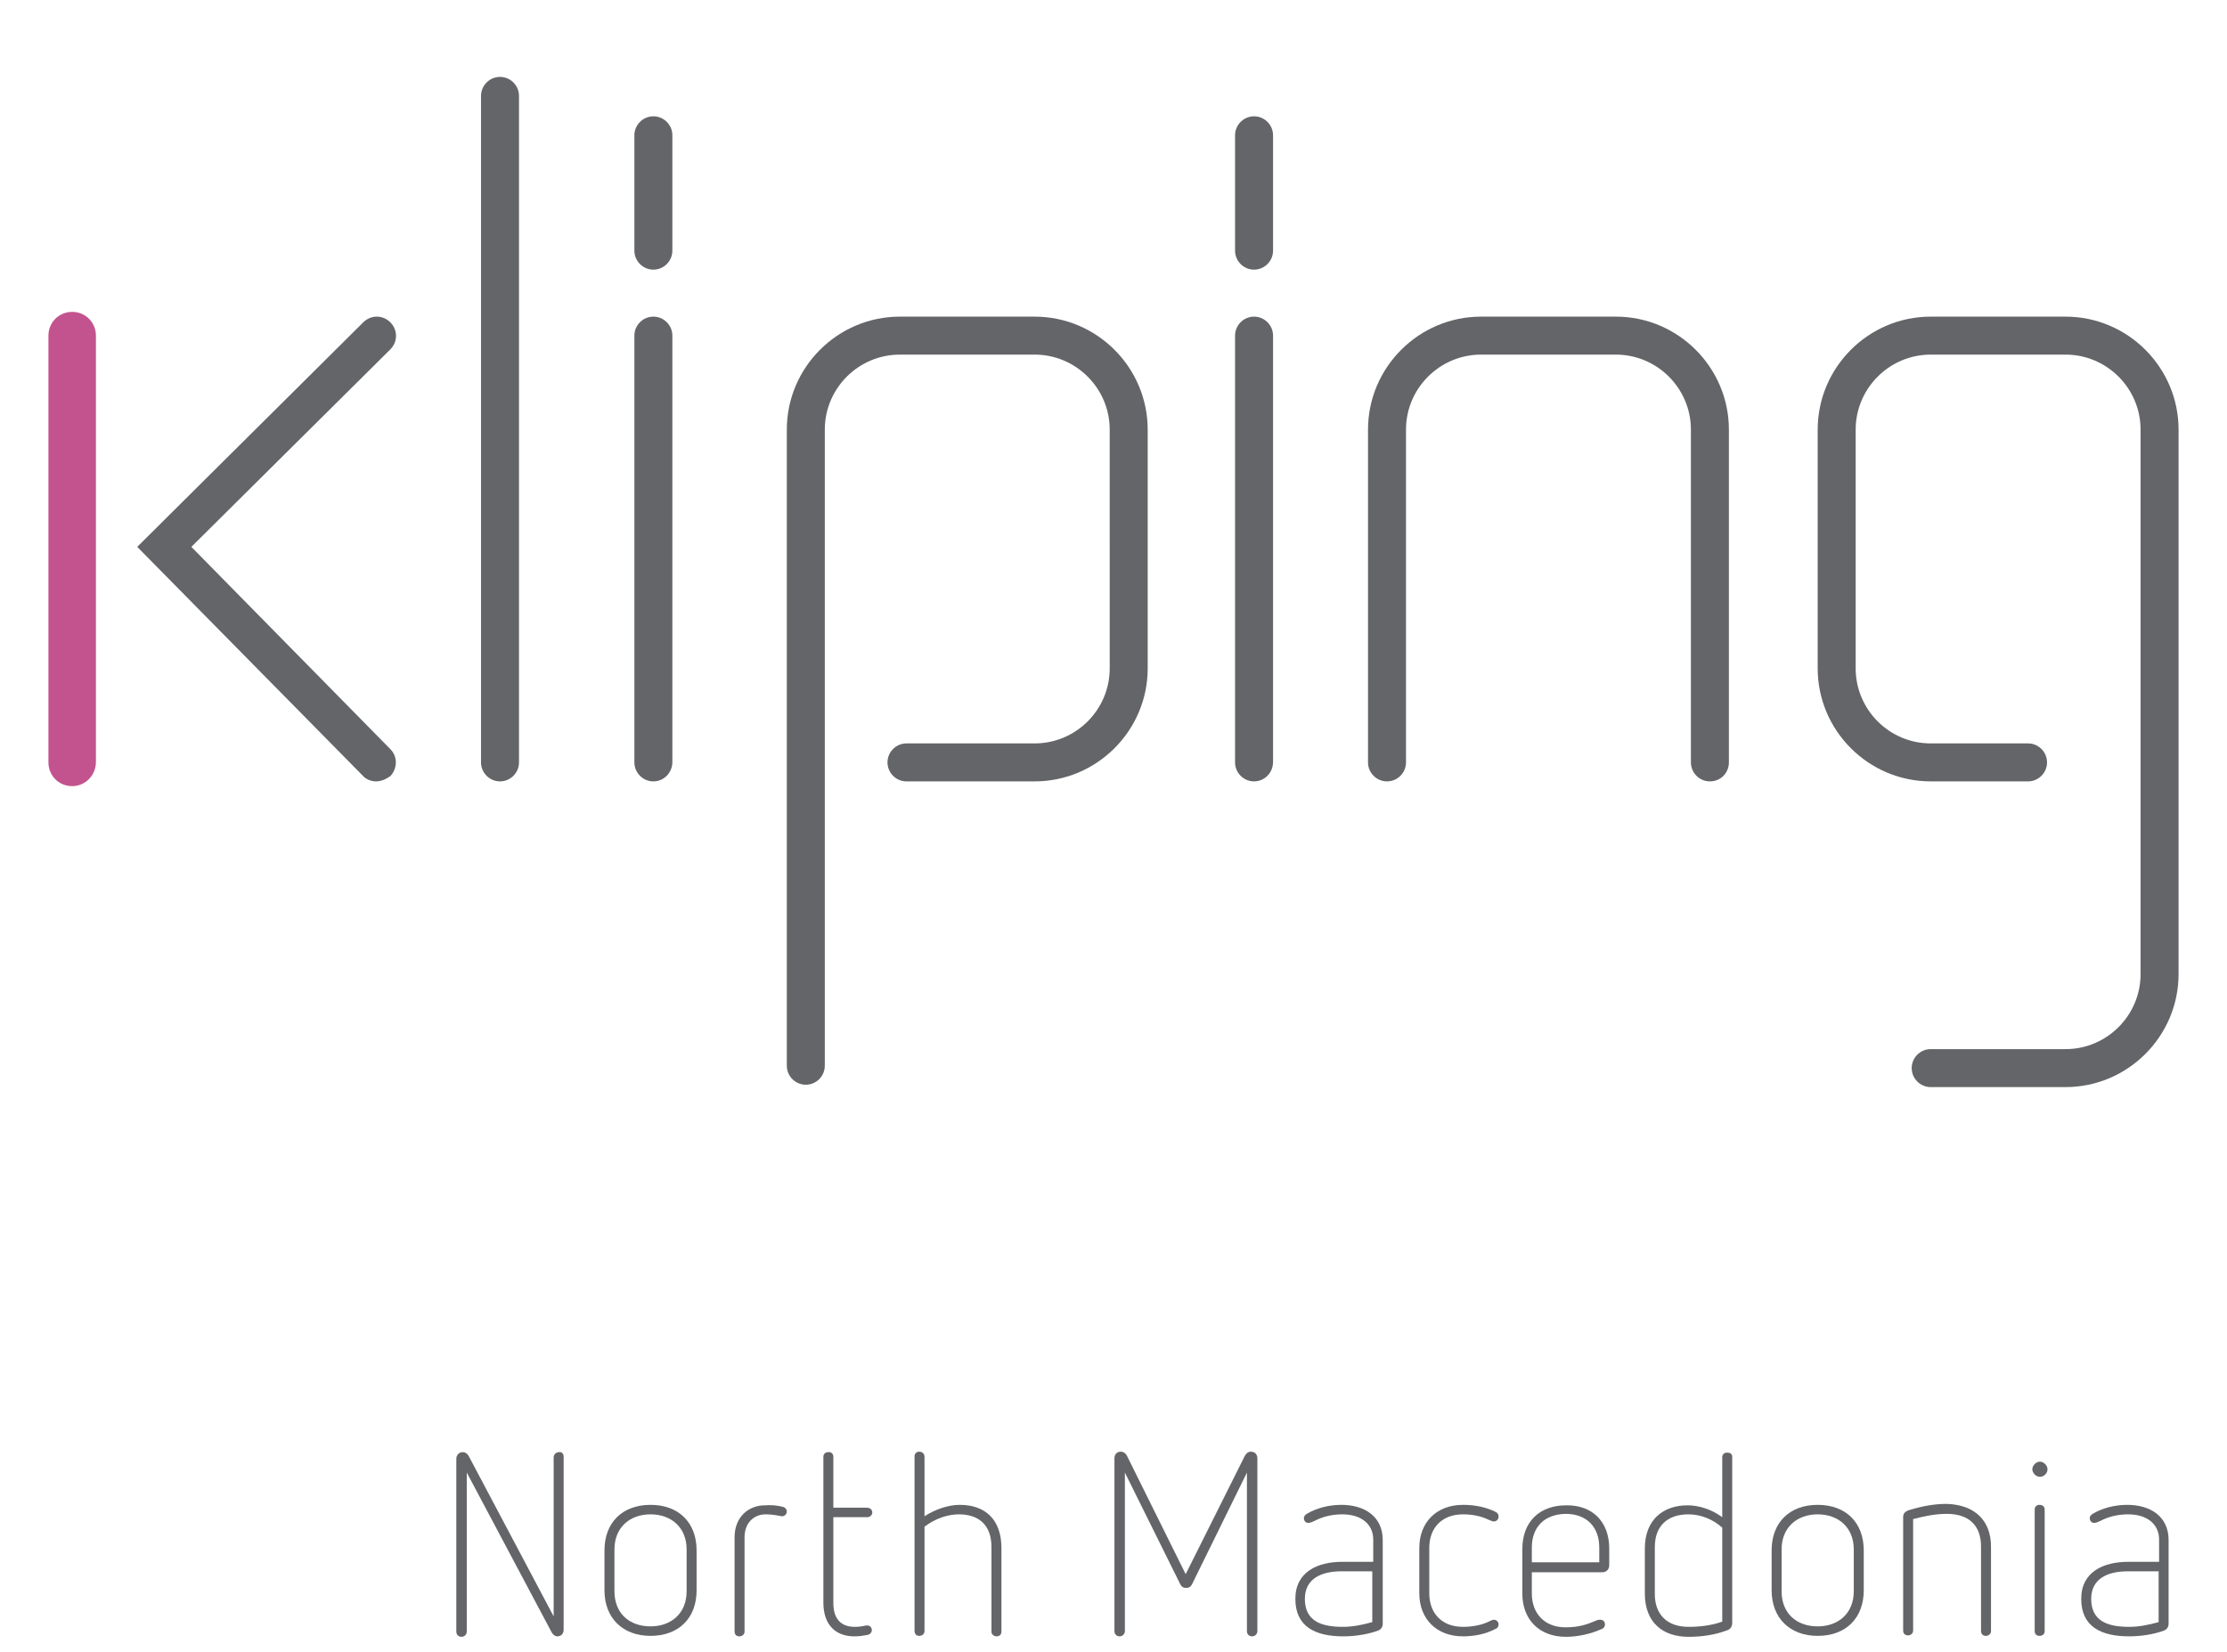 <?xml version="1.0" encoding="utf-8"?>
<!-- Generator: Adobe Illustrator 25.4.1, SVG Export Plug-In . SVG Version: 6.00 Build 0)  -->
<svg version="1.1" id="Vrstva_1" xmlns="http://www.w3.org/2000/svg" xmlns:xlink="http://www.w3.org/1999/xlink" x="0px" y="0px"
	 viewBox="0 0 469 348" style="enable-background:new 0 0 469 348;" xml:space="preserve">
<style type="text/css">
	.st0{fill:#646568;}
	.st1{fill:#C2538E;}
</style>
<path class="st0" d="M360.1,164.6c-2.2,0-4-1.8-4-4V90.5c0-8.7-7.1-15.8-15.8-15.8h-28.4c-8.7,0-15.8,7.1-15.8,15.8v70.1
	c0,2.2-1.8,4-4,4s-4-1.8-4-4V90.5c0-13.1,10.7-23.8,23.8-23.8h28.4c13.1,0,23.8,10.7,23.8,23.8v70.1
	C364.1,162.8,362.4,164.6,360.1,164.6z"/>
<path class="st0" d="M435,229h-28.4c-2.2,0-4-1.8-4-4s1.8-4,4-4H435c8.7,0,15.8-7.1,15.8-15.8V90.5c0-8.7-7.1-15.8-15.8-15.8h-28.4
	c-8.7,0-15.8,7.1-15.8,15.8v50.3c0,8.7,7.1,15.8,15.8,15.8h20.5c2.2,0,4,1.8,4,4s-1.8,4-4,4h-20.5c-13.1,0-23.8-10.7-23.8-23.8V90.5
	c0-13.1,10.7-23.8,23.8-23.8H435c13.1,0,23.8,10.7,23.8,23.8v114.7C458.8,218.3,448.1,229,435,229z"/>
<path class="st0" d="M137.6,164.6c-2.2,0-4-1.8-4-4V70.7c0-2.2,1.8-4,4-4s4,1.8,4,4v89.8C141.6,162.8,139.8,164.6,137.6,164.6z"/>
<path class="st1" d="M15.2,165.6c-2.8,0-5-2.2-5-5V70.7c0-2.8,2.2-5,5-5s5,2.2,5,5v89.8C20.2,163.3,18,165.6,15.2,165.6z"/>
<path class="st0" d="M137.6,56.8c-2.2,0-4-1.8-4-4V28.5c0-2.2,1.8-4,4-4s4,1.8,4,4v24.3C141.6,55,139.8,56.8,137.6,56.8z"/>
<path class="st0" d="M264.1,164.6c-2.2,0-4-1.8-4-4V70.7c0-2.2,1.8-4,4-4s4,1.8,4,4v89.8C268.1,162.8,266.3,164.6,264.1,164.6z"/>
<path class="st0" d="M264.1,56.8c-2.2,0-4-1.8-4-4V28.5c0-2.2,1.8-4,4-4s4,1.8,4,4v24.3C268.1,55,266.3,56.8,264.1,56.8z"/>
<path class="st0" d="M105.3,164.6c-2.2,0-4-1.8-4-4V20.2c0-2.2,1.8-4,4-4s4,1.8,4,4v140.4C109.3,162.8,107.5,164.6,105.3,164.6z"/>
<path class="st0" d="M79.2,164.6c-1,0-2.1-0.4-2.8-1.2l-47.5-48.2l47.6-47.3c1.6-1.6,4.1-1.6,5.7,0s1.6,4.1,0,5.7l-41.9,41.6
	l41.9,42.6c1.6,1.6,1.5,4.1,0,5.7C81.2,164.2,80.2,164.6,79.2,164.6z"/>
<path class="st0" d="M169.7,228.5c-2.2,0-4-1.8-4-4v-134c0-13.1,10.7-23.8,23.8-23.8h28.4c13.1,0,23.8,10.7,23.8,23.8v50.3
	c0,13.1-10.7,23.8-23.8,23.8h-27c-2.2,0-4-1.8-4-4s1.8-4,4-4h27c8.7,0,15.8-7.1,15.8-15.8V90.5c0-8.7-7.1-15.8-15.8-15.8h-28.4
	c-8.7,0-15.8,7.1-15.8,15.8v134C173.7,226.7,171.9,228.5,169.7,228.5z"/>
<path class="st0" d="M118.7,306.9v36.4c0,0.8-0.5,1.4-1.3,1.4c-0.5,0-0.9-0.3-1.2-0.8l-17.9-33.7v33.5c0,0.6-0.5,1.1-1.1,1.1
	c-0.6,0-1.1-0.4-1.1-1.1v-36.4c0-0.8,0.6-1.4,1.3-1.4c0.6,0,1,0.3,1.3,0.8l17.9,33.8v-33.5c0-0.6,0.5-1.1,1.1-1.1
	C118.3,305.8,118.7,306.2,118.7,306.9z"/>
<path class="st0" d="M146.7,326.6v8.4c0,5.9-3.8,9.6-9.7,9.6c-5.8,0-9.7-3.7-9.7-9.6v-8.4c0-5.9,3.8-9.6,9.7-9.6
	C142.9,317,146.7,320.7,146.7,326.6z M129.4,326.4v8.8c0,4.7,3.2,7.4,7.6,7.4c4.3,0,7.6-2.7,7.6-7.4v-8.8c0-4.7-3.3-7.4-7.6-7.4
	C132.7,319,129.4,321.7,129.4,326.4z"/>
<path class="st0" d="M175.5,306.9v10.7h7.1c0.6,0,1.1,0.4,1.1,1c0,0.5-0.4,1-1.1,1h-7.1v18.1c0,3.3,1.6,5,4.5,5
	c1.6,0,2.1-0.3,2.6-0.3c0.6,0,1,0.4,1,1c0,0.5-0.4,0.9-0.9,1c-1.1,0.2-1.8,0.3-2.8,0.3c-3.8,0-6.5-2.3-6.5-7.1v-30.7
	c0-0.6,0.4-1,1-1C175,305.8,175.5,306.2,175.5,306.9z"/>
<path class="st0" d="M194.7,306.9v12.5c2.3-1.5,5.1-2.4,7.4-2.4c5.5,0,8.8,3.2,8.8,9.1v17.6c0,0.6-0.4,1-1,1c-0.6,0-1.1-0.4-1.1-1
	v-17.8c0-4.6-2.6-6.9-6.9-6.9c-2.3,0-5,0.9-7.2,2.6v22c0,0.6-0.5,1-1.1,1c-0.6,0-1-0.4-1-1v-36.8c0-0.6,0.4-1,1-1
	C194.2,305.8,194.7,306.2,194.7,306.9z"/>
<path class="st0" d="M164.8,317.4c0.5,0.1,0.9,0.5,0.9,1s-0.4,1-1,1c-0.4,0-1.6-0.4-3.5-0.4c-2.4,0-4.4,1.8-4.4,4.8v19.9
	c0,0.6-0.5,1-1.1,1s-1-0.4-1-1v-19.9c0-4.1,2.8-6.7,6.4-6.7C162.4,317,163.5,317.1,164.8,317.4z"/>
<path class="st0" d="M264.8,307.2v36.4c0,0.6-0.5,1.1-1.1,1.1s-1.1-0.4-1.1-1.1v-33.4L251,333.8c-0.3,0.5-0.6,0.7-1.2,0.7
	s-0.9-0.2-1.2-0.7l-11.7-23.6v33.4c0,0.6-0.5,1.1-1.1,1.1s-1.1-0.4-1.1-1.1v-36.4c0-0.8,0.5-1.4,1.3-1.4c0.6,0,1,0.3,1.3,0.8
	l12.4,25l12.5-25c0.3-0.5,0.7-0.8,1.2-0.8C264.3,305.8,264.8,306.4,264.8,307.2z"/>
<path class="st0" d="M291.2,324.4v17.6c0,0.7-0.3,1.2-1,1.5c-2.2,0.8-4.9,1.2-7.3,1.2c-6,0-10.1-2.1-10.1-7.9c0-5.7,4.7-7.8,9.9-7.8
	h6.5v-4.7c0-3.2-2.5-5.3-6.5-5.3c-2,0-4,0.4-5.9,1.4c-0.5,0.2-0.8,0.4-1.3,0.4s-0.9-0.4-0.9-1c0-0.4,0.2-0.6,0.6-0.9
	c2-1.2,4.6-1.9,7.3-1.9C287.3,317,291.2,319.4,291.2,324.4z M282.5,331c-4.3,0-7.7,1.6-7.7,5.8c0,4.6,3.3,5.9,8,5.9
	c2,0,4.1-0.4,6.2-1V331H282.5z"/>
<path class="st0" d="M315,318.5c0.4,0.2,0.6,0.5,0.6,1c0,0.5-0.4,1-1,1c-0.4,0-0.6-0.2-1.2-0.4c-1.4-0.7-3.3-1.1-5.3-1.1
	c-4.4,0-7.1,2.8-7.1,7.1v9.5c0,4.3,2.7,7.1,7.1,7.1c2,0,3.9-0.4,5.2-1c0.5-0.2,0.9-0.5,1.3-0.5c0.5,0,1,0.4,1,1c0,0.4-0.2,0.8-0.8,1
	c-1.9,1-4.3,1.5-6.7,1.5c-5.5,0-9.2-3.6-9.2-9.1v-9.5c0-5.5,3.7-9.1,9.2-9.1C310.7,317,313,317.5,315,318.5z"/>
<path class="st0" d="M338.9,326.2v3.5c0,0.8-0.5,1.5-1.5,1.5h-14.8v4.5c0,4.1,2.6,7.1,7.1,7.1c2.8,0,4.5-0.6,6.4-1.4
	c0.4-0.2,0.6-0.2,0.9-0.2c0.6,0,1,0.4,1,1c0,0.4-0.2,0.8-0.8,1c-2.2,1-5,1.6-7.4,1.6c-5.8,0-9.2-3.8-9.2-9.1v-9.4
	c0-5.7,3.6-9.2,9.2-9.2C335.4,317,338.9,320.6,338.9,326.2z M322.6,326v3.1h14.2V326c0-4.3-2.6-7.1-7.1-7.1
	C325.2,319,322.6,321.7,322.6,326z"/>
<path class="st0" d="M364.8,306.9v35c0,0.7-0.4,1.3-1,1.5c-2.6,1-5.4,1.4-8.2,1.4c-5.4,0-9.2-3-9.2-9.1v-9.5c0-6.1,3.9-9.1,9-9.1
	c2.3,0,5,0.8,7.3,2.5v-12.6c0-0.6,0.4-1,1-1S364.8,306.2,364.8,306.9z M348.5,325.9v9.9c0,4.3,2.6,6.9,7.1,6.9
	c2.4,0,4.9-0.3,7.1-1.1v-19.8c-2-1.8-4.6-2.8-7.1-2.8C351.1,319,348.5,321.5,348.5,325.9z"/>
<path class="st0" d="M392.5,326.6v8.4c0,5.9-3.8,9.6-9.7,9.6c-5.8,0-9.7-3.7-9.7-9.6v-8.4c0-5.9,3.8-9.6,9.7-9.6
	C388.7,317,392.5,320.7,392.5,326.6z M375.2,326.4v8.8c0,4.7,3.2,7.4,7.6,7.4c4.3,0,7.6-2.7,7.6-7.4v-8.8c0-4.7-3.3-7.4-7.6-7.4
	C378.5,319,375.2,321.7,375.2,326.4z"/>
<path class="st0" d="M419.3,325.8v17.8c0,0.6-0.5,1-1.1,1s-1-0.4-1-1v-17.8c0-4.4-2.5-6.9-7.2-6.9c-2.5,0-4.8,0.5-7.1,1.1v23.5
	c0,0.6-0.5,1-1.1,1s-1-0.4-1-1v-23.9c0-0.7,0.3-1.2,1.3-1.5c2.6-0.8,5.1-1.3,7.9-1.3C416.1,317,419.3,320.5,419.3,325.8z"/>
<path class="st0" d="M431.2,309.5c0,0.9-0.8,1.6-1.6,1.6c-0.8,0-1.6-0.8-1.6-1.6c0-0.8,0.8-1.6,1.6-1.6
	C430.4,307.9,431.2,308.7,431.2,309.5z M430.6,318v25.6c0,0.6-0.4,1-1.1,1c-0.6,0-1-0.4-1-1V318c0-0.6,0.4-1,1-1
	C430.2,317,430.6,317.4,430.6,318z"/>
<path class="st0" d="M456.7,324.4v17.6c0,0.7-0.3,1.2-1,1.5c-2.2,0.8-4.9,1.2-7.3,1.2c-6,0-10.1-2.1-10.1-7.9c0-5.7,4.7-7.8,9.9-7.8
	h6.5v-4.7c0-3.2-2.5-5.3-6.5-5.3c-2,0-4,0.4-5.9,1.4c-0.5,0.2-0.8,0.4-1.3,0.4s-0.9-0.4-0.9-1c0-0.4,0.2-0.6,0.6-0.9
	c2-1.2,4.6-1.9,7.3-1.9C452.8,317,456.7,319.4,456.7,324.4z M448.1,331c-4.3,0-7.7,1.6-7.7,5.8c0,4.6,3.3,5.9,8,5.9
	c2,0,4.1-0.4,6.2-1V331H448.1z"/>
</svg>
